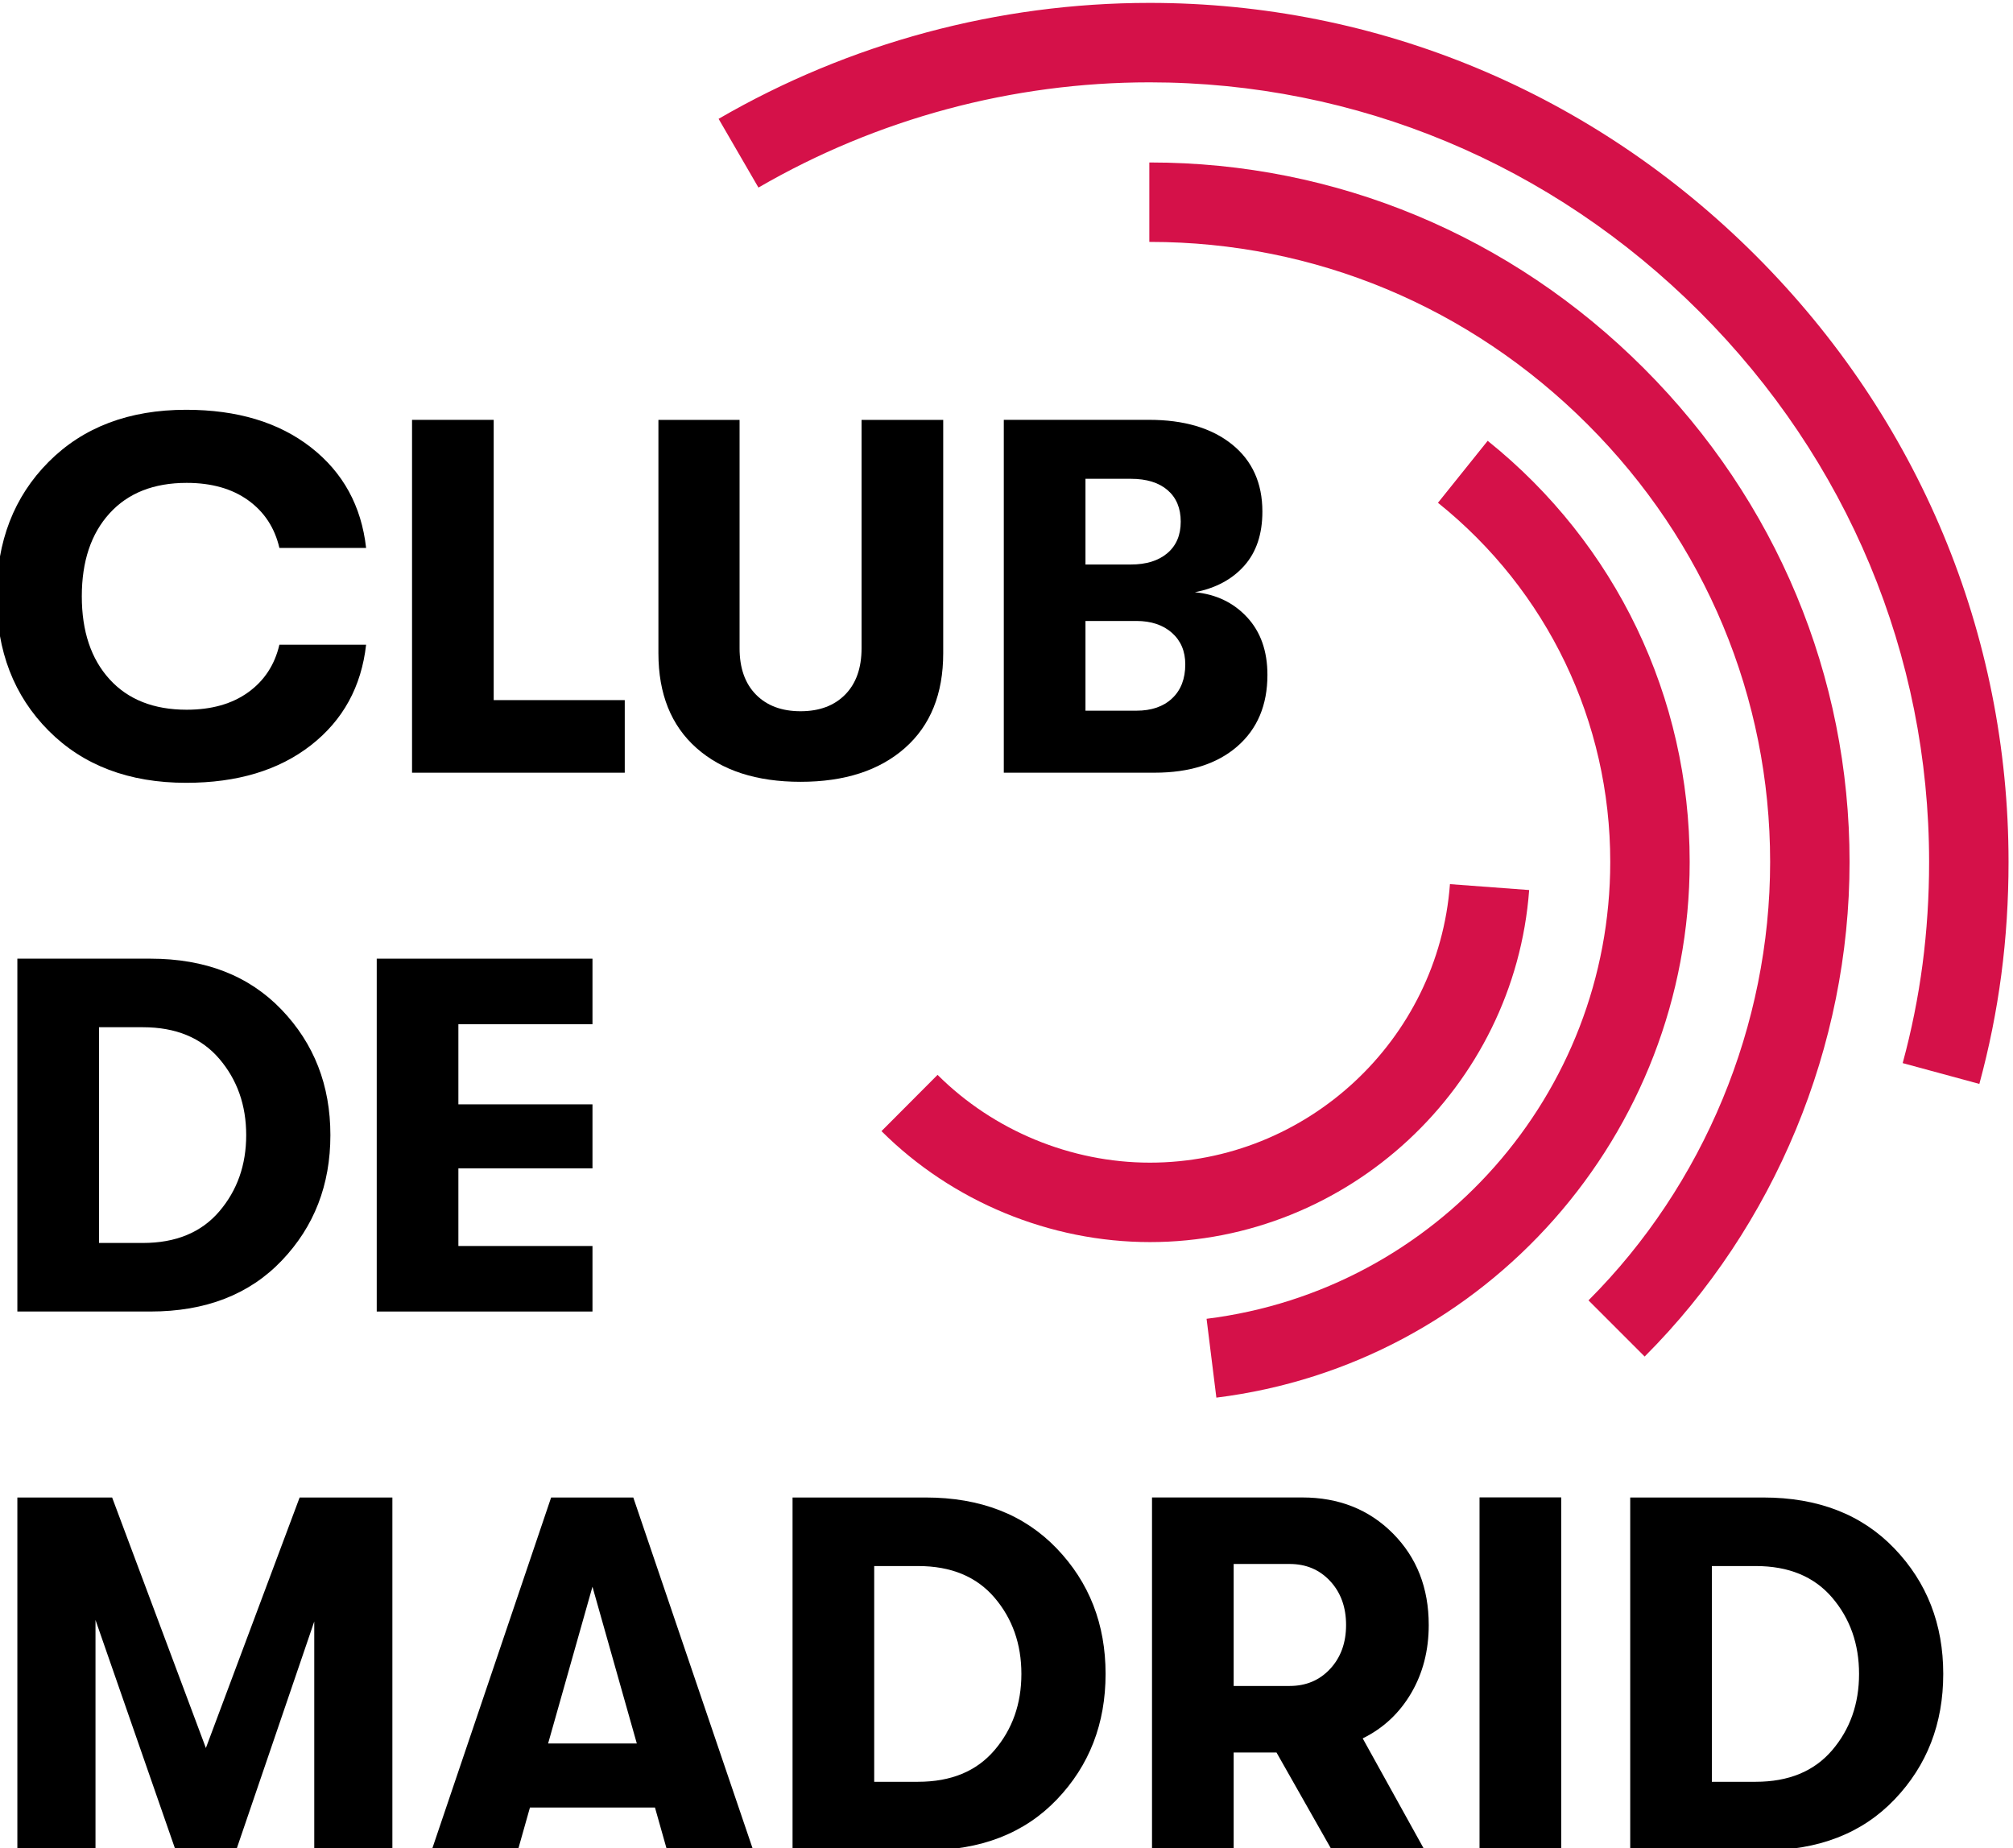 <!-- Created with Inkscape (http://www.inkscape.org/) -->
<svg width="272.31" height="250" version="1.1" viewBox="0 0 272.31 250" xmlns="http://www.w3.org/2000/svg">
 <g transform="matrix(1.333 0 0 -1.333 -1177.1 939.07)">
  <g transform="matrix(1.332 0 0 1.332 -293.24 -233.94)">
   <g>
    <path d="m897.28 644.88c-4.353 0-7.848 1.325-10.484 3.975-2.637 2.65-3.956 6.061-3.956 10.234s1.319 7.585 3.956 10.235c2.636 2.65 6.131 3.975 10.484 3.975 3.891 0 7.06-0.955 9.505-2.862 2.444-1.907 3.846-4.461 4.205-7.661h-6.606c-0.358 1.536-1.151 2.746-2.38 3.629s-2.791 1.325-4.686 1.325c-2.509 0-4.468-0.775-5.876-2.324s-2.112-3.654-2.112-6.317 0.704-4.768 2.112-6.317 3.367-2.324 5.876-2.324c1.895 0 3.457 0.442 4.686 1.325 1.229 0.884 2.022 2.093 2.38 3.629h6.606c-0.359-3.2-1.761-5.754-4.205-7.661-2.445-1.907-5.614-2.861-9.505-2.861"/>
    <path d="m914.49 645.65v26.882h6.221v-21.352h9.985v-5.53z"/>
    <path d="m952.04 647.53c-1.946-1.715-4.595-2.573-7.95-2.573-3.354 0-5.997 0.858-7.93 2.573s-2.899 4.122-2.899 7.22v17.78h6.183v-17.396c0-1.511 0.416-2.688 1.248-3.533s1.964-1.268 3.398-1.268 2.567 0.423 3.399 1.268 1.249 2.022 1.249 3.533v17.396h6.221v-17.78c0-3.098-0.974-5.505-2.919-7.22"/>
    <path d="m974.13 659.4c1.613-0.154 2.938-0.787 3.975-1.901s1.555-2.58 1.555-4.397c0-2.304-0.768-4.123-2.304-5.454s-3.635-1.997-6.298-1.997h-11.483v26.883h11.061c2.662 0 4.768-0.621 6.317-1.863 1.548-1.242 2.323-2.951 2.323-5.127 0-1.715-0.46-3.091-1.382-4.128s-2.177-1.709-3.764-2.016m-4.877 8.641h-3.456v-6.529h3.456c1.177 0 2.106 0.288 2.784 0.864s1.018 1.376 1.018 2.4-0.333 1.824-0.999 2.4-1.6 0.865-2.803 0.865m0.423-17.666c1.152 0 2.06 0.313 2.726 0.941 0.666 0.627 0.999 1.491 0.999 2.592 0 0.999-0.34 1.799-1.018 2.401-0.679 0.6-1.581 0.902-2.707 0.902h-3.879v-6.836z"/>
    <path d="m884.42 604.6v26.882h10.138c4.173 0 7.502-1.293 9.985-3.879s3.726-5.773 3.726-9.562-1.236-6.977-3.707-9.562c-2.47-2.587-5.805-3.879-10.004-3.879zm6.221 5.223h3.342c2.509 0 4.447 0.799 5.818 2.4 1.369 1.6 2.054 3.539 2.054 5.818s-0.685 4.218-2.054 5.818c-1.371 1.6-3.309 2.4-5.818 2.4h-3.342z"/>
    <path d="m911.8 604.6v26.882h16.437v-4.992h-10.216v-6.106h10.216v-4.878h-10.216v-5.914h10.216v-4.992z"/>
    <path d="m884.42 563.55v26.882h7.22l7.143-19.086 7.143 19.086h7.066v-26.882h-5.952v17.435l-5.953-17.435h-4.608l-6.106 17.55v-17.55z"/>
    <path d="m933.92 563.55-0.922 3.264h-9.524l-0.922-3.264h-6.567l9.102 26.882h6.26l9.14-26.882zm-9.063 8.141h6.758l-3.379 11.944z"/>
    <path d="m943.48 563.55v26.882h10.138c4.173 0 7.502-1.293 9.985-3.879s3.726-5.774 3.726-9.562c0-3.789-1.236-6.977-3.707-9.562-2.47-2.586-5.805-3.879-10.004-3.879zm6.221 5.223h3.342c2.508 0 4.447 0.799 5.818 2.4 1.369 1.6 2.054 3.539 2.054 5.818s-0.685 4.218-2.054 5.818c-1.371 1.6-3.31 2.4-5.818 2.4h-3.342z"/>
    <path d="m991.95 580.72c0-1.946-0.448-3.681-1.344-5.204s-2.125-2.669-3.687-3.437l4.724-8.525h-7.066l-4.225 7.45h-3.264v-7.45h-6.221v26.881h11.444c2.79 0 5.094-0.915 6.912-2.745 1.818-1.831 2.727-4.154 2.727-6.97m-14.862 4.647v-9.294h4.263c1.254 0 2.285 0.435 3.091 1.306 0.807 0.87 1.21 1.984 1.21 3.341 0 1.356-0.403 2.47-1.21 3.34-0.806 0.871-1.837 1.307-3.091 1.307z"/>
    <path d="m995.82 590.44h6.222v-26.882h-6.222z"/>
    <path d="m1007.3 563.55v26.882h10.138c4.173 0 7.502-1.293 9.985-3.879s3.726-5.774 3.726-9.562c0-3.789-1.236-6.977-3.707-9.562-2.47-2.586-5.805-3.879-10.004-3.879zm6.221 5.223h3.342c2.508 0 4.447 0.799 5.818 2.4 1.369 1.6 2.054 3.539 2.054 5.818s-0.685 4.218-2.054 5.818c-1.371 1.6-3.31 2.4-5.818 2.4h-3.342z"/>
   </g>
   <g fill="#d51149">
    <path d="m1033.9 621.94-5.841 1.586c1.354 4.987 2.013 10.001 2.013 15.328 0 15.752-6.209 30.637-17.482 41.91-11.274 11.273-26.158 17.482-41.91 17.482-10.452 0-20.756-2.772-29.798-8.017l-3.036 5.236c9.962 5.779 21.317 8.833 32.834 8.833 17.369 0 33.773-6.838 46.189-19.255 12.417-12.416 19.255-28.82 19.255-46.189 0-5.87-0.727-11.403-2.224-16.914"/>
    <path d="m1008.4 601.17-4.279 4.28c8.795 8.793 13.839 20.968 13.839 33.404 0 12.526-4.938 24.363-13.905 33.329-8.966 8.967-20.802 13.905-33.329 13.905h-0.064v6.052h0.064c14.143 0 27.5-5.568 37.609-15.677s15.677-23.466 15.677-37.609c0-14.03-5.69-27.765-15.612-37.684"/>
    <path d="m975.77 598.04-0.746 6.006c17.533 2.177 30.755 17.142 30.755 34.809 0 10.695-4.784 20.667-13.126 27.359l3.788 4.721c9.781-7.847 15.39-19.54 15.39-32.08 0-20.716-15.503-38.263-36.061-40.815"/>
    <path d="m970.71 609.89c-7.609 0-15.065 3.081-20.454 8.454l4.273 4.286c4.263-4.251 10.161-6.688 16.181-6.688 11.93 0 21.97 9.32 22.856 21.218l6.035-0.449c-1.12-15.039-13.81-26.821-28.891-26.821"/>
   </g>
  </g>
 </g>
</svg>
